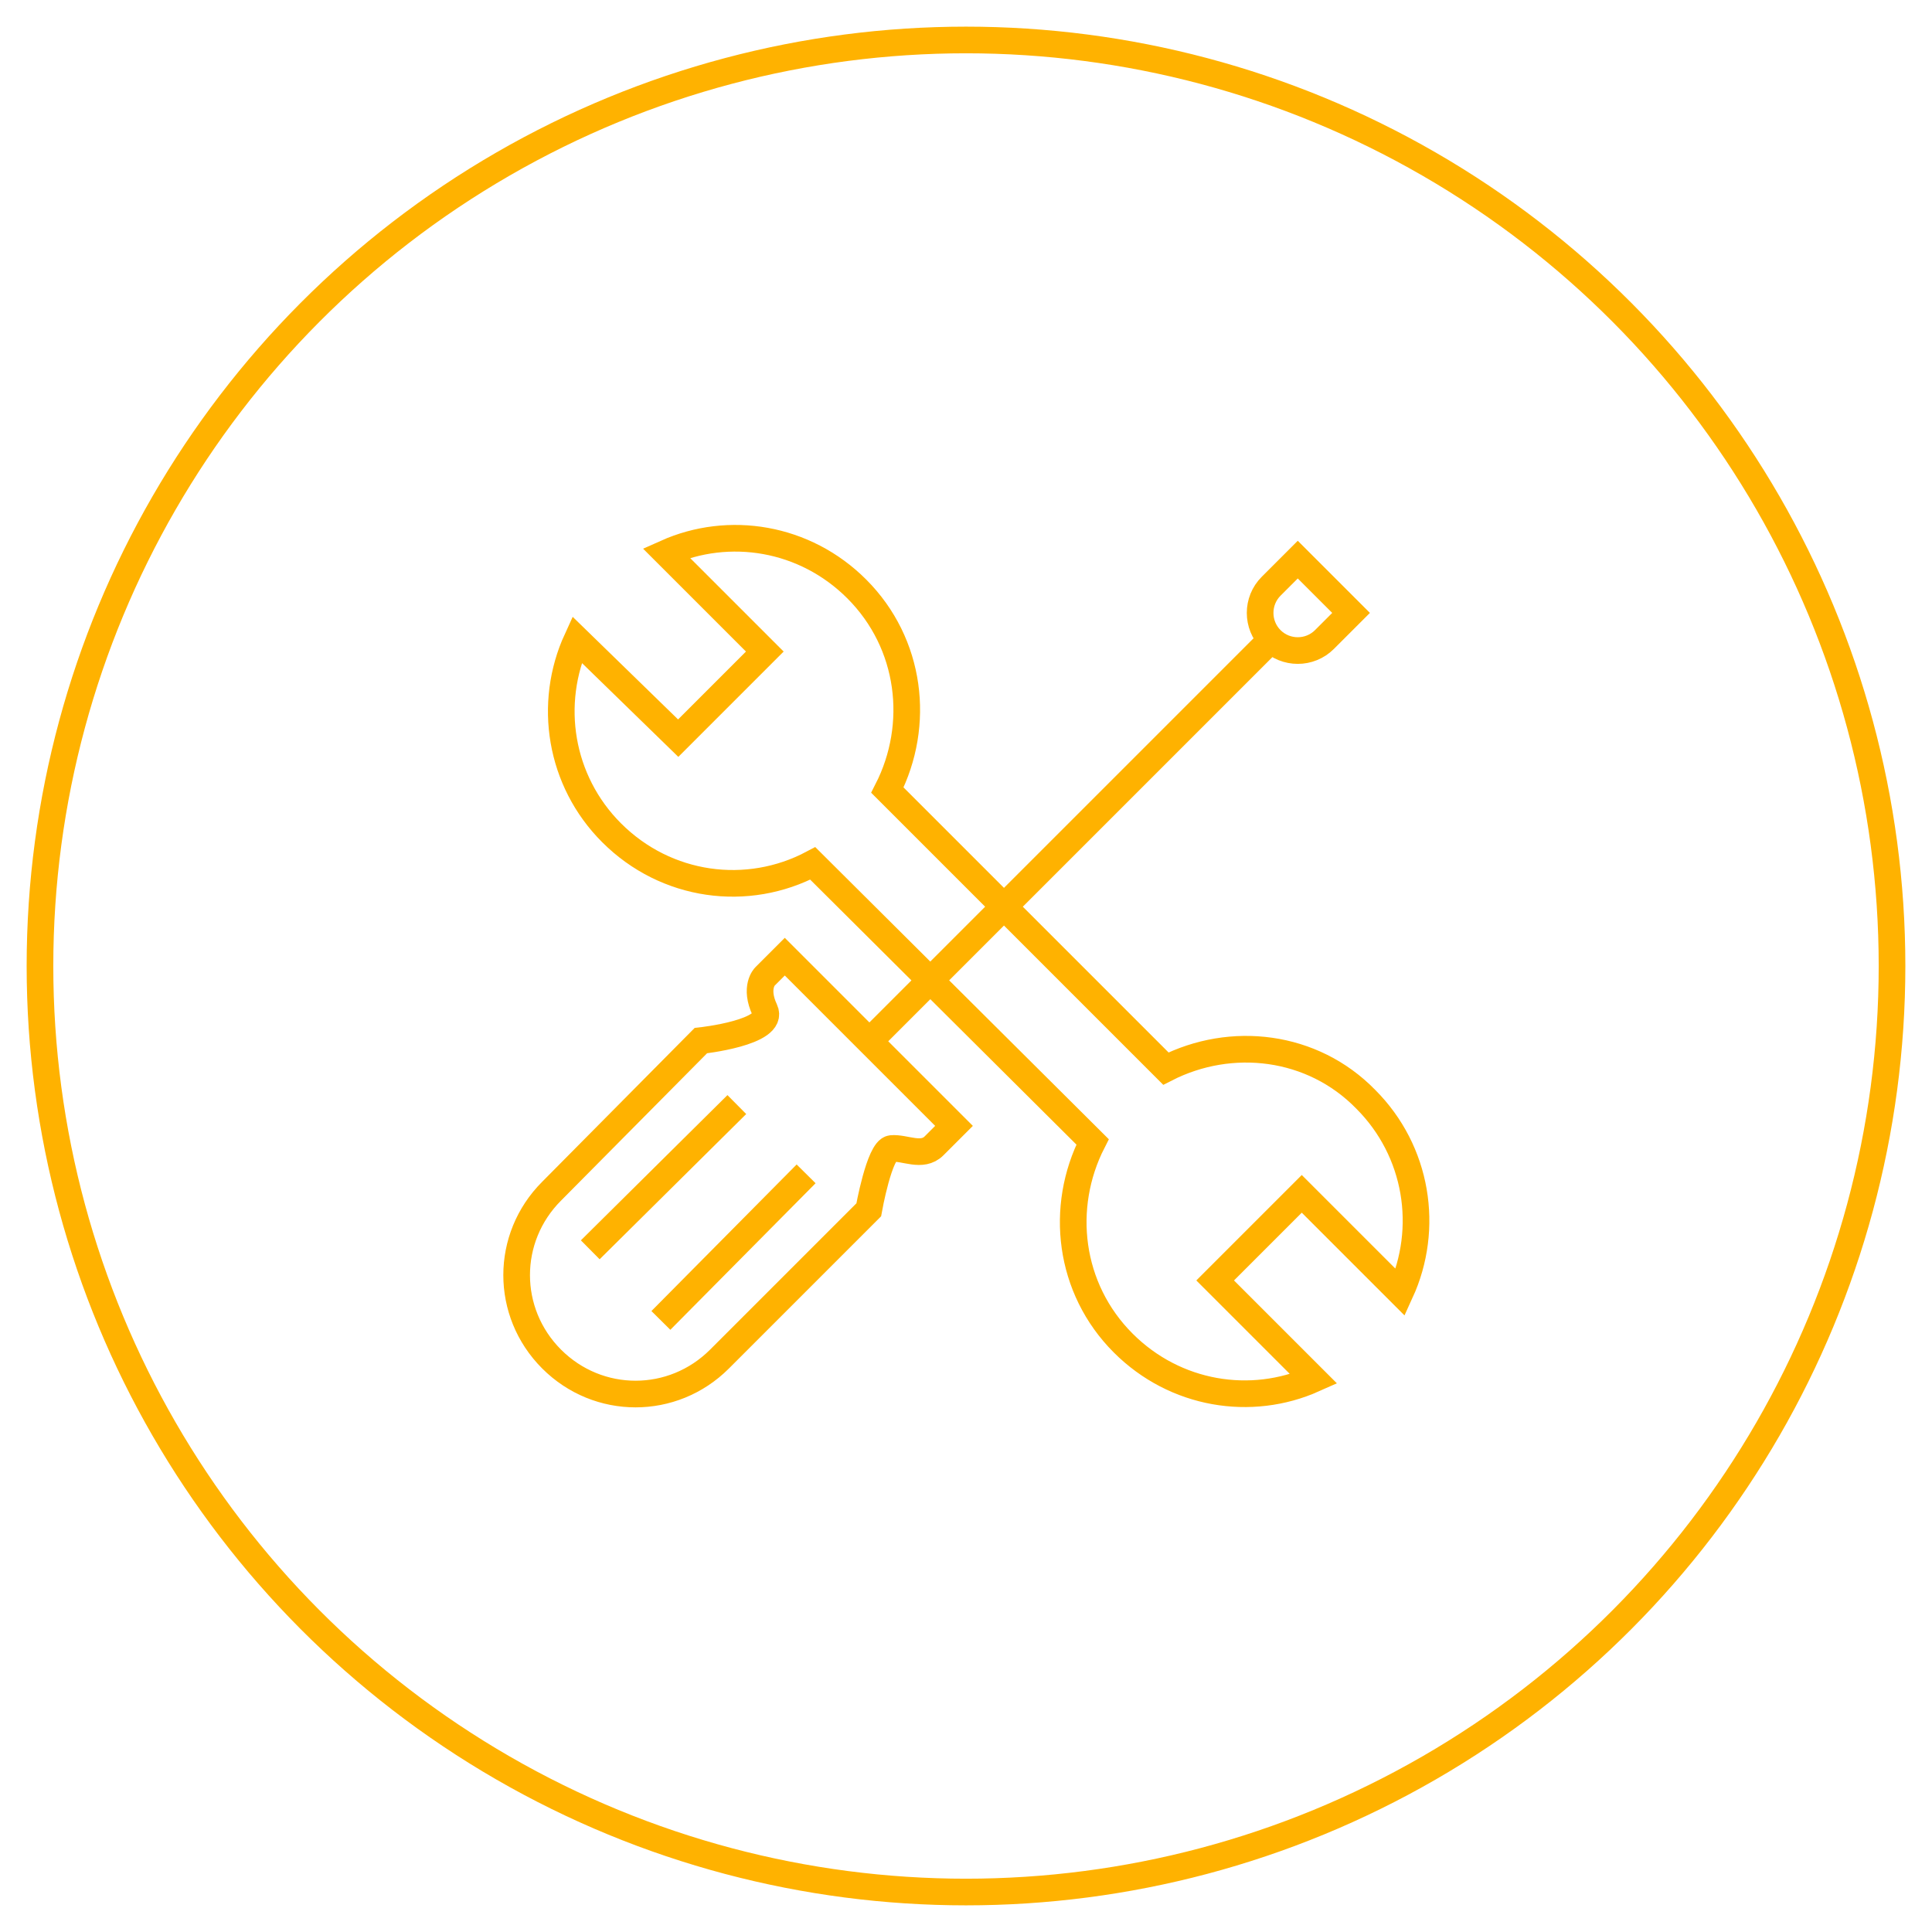 <?xml version="1.0" encoding="utf-8"?>
<!-- Generator: Adobe Illustrator 25.2.0, SVG Export Plug-In . SVG Version: 6.00 Build 0)  -->
<svg version="1.1" id="Ebene_1" xmlns="http://www.w3.org/2000/svg" xmlns:xlink="http://www.w3.org/1999/xlink" x="0px" y="0px"
	 viewBox="0 0 145 145" style="enable-background:new 0 0 145 145;" xml:space="preserve">
<style type="text/css">
	.st0{clip-path:url(#SVGID_2_);fill:none;stroke:#FFB200;stroke-width:2;}
	.st1{fill:none;stroke:#FFB200;stroke-width:2;}
	.st2{clip-path:url(#SVGID_4_);fill:none;stroke:#FFB200;stroke-width:2;}
</style>
<g>
	<defs>
		<rect id="SVGID_1_" x="2" y="2" width="141" height="141"/>
	</defs>
	<clipPath id="SVGID_2_">
		<use xlink:href="#SVGID_1_"  style="overflow:visible;"/>
	</clipPath>
	<path class="st0" d="M97.4,42l-2,2c-1.1,1.1-1.1,2.9,0,4c1.1,1.1,2.9,1.1,4,0l2-2L97.4,42z M65.3,78.1L95.4,48 M70.1,86l1.5-1.5
		L58.9,71.8l-1.5,1.5c0,0-0.8,0.8,0,2.5s-4.8,2.3-4.8,2.3L41.4,89.4c-3.5,3.5-3.5,9.1,0,12.6c3.5,3.5,9.1,3.5,12.6,0l11.2-11.2
		c0,0,0.8-4.5,1.7-4.6C67.9,86.1,69.2,86.9,70.1,86z M87.5,80.2L66.6,59.3c2.5-4.9,1.8-11-2.3-15.1c-3.9-3.9-9.6-4.8-14.3-2.7
		l7.4,7.4l-6.5,6.5L43.3,48c-2.2,4.8-1.3,10.6,2.6,14.5c4.1,4.1,10.2,4.9,15.1,2.3L82,85.7c-2.5,4.9-1.8,11,2.3,15.1
		c3.9,3.9,9.6,4.8,14.3,2.7l-7.4-7.4l6.5-6.5l7.4,7.4c2.2-4.8,1.3-10.6-2.6-14.5C98.5,78.4,92.4,77.7,87.5,80.2z"/>
</g>
<path class="st1" d="M60.5,88.1L49.6,99.1 M55.3,82.9L44.3,93.8"/>
<g>
	<defs>
		<rect id="SVGID_3_" x="2" y="2" width="141" height="141"/>
	</defs>
	<clipPath id="SVGID_4_">
		<use xlink:href="#SVGID_3_"  style="overflow:visible;"/>
	</clipPath>
	<circle class="st2" cx="72.5" cy="72.5" r="69.5"/>
</g>
</svg>
